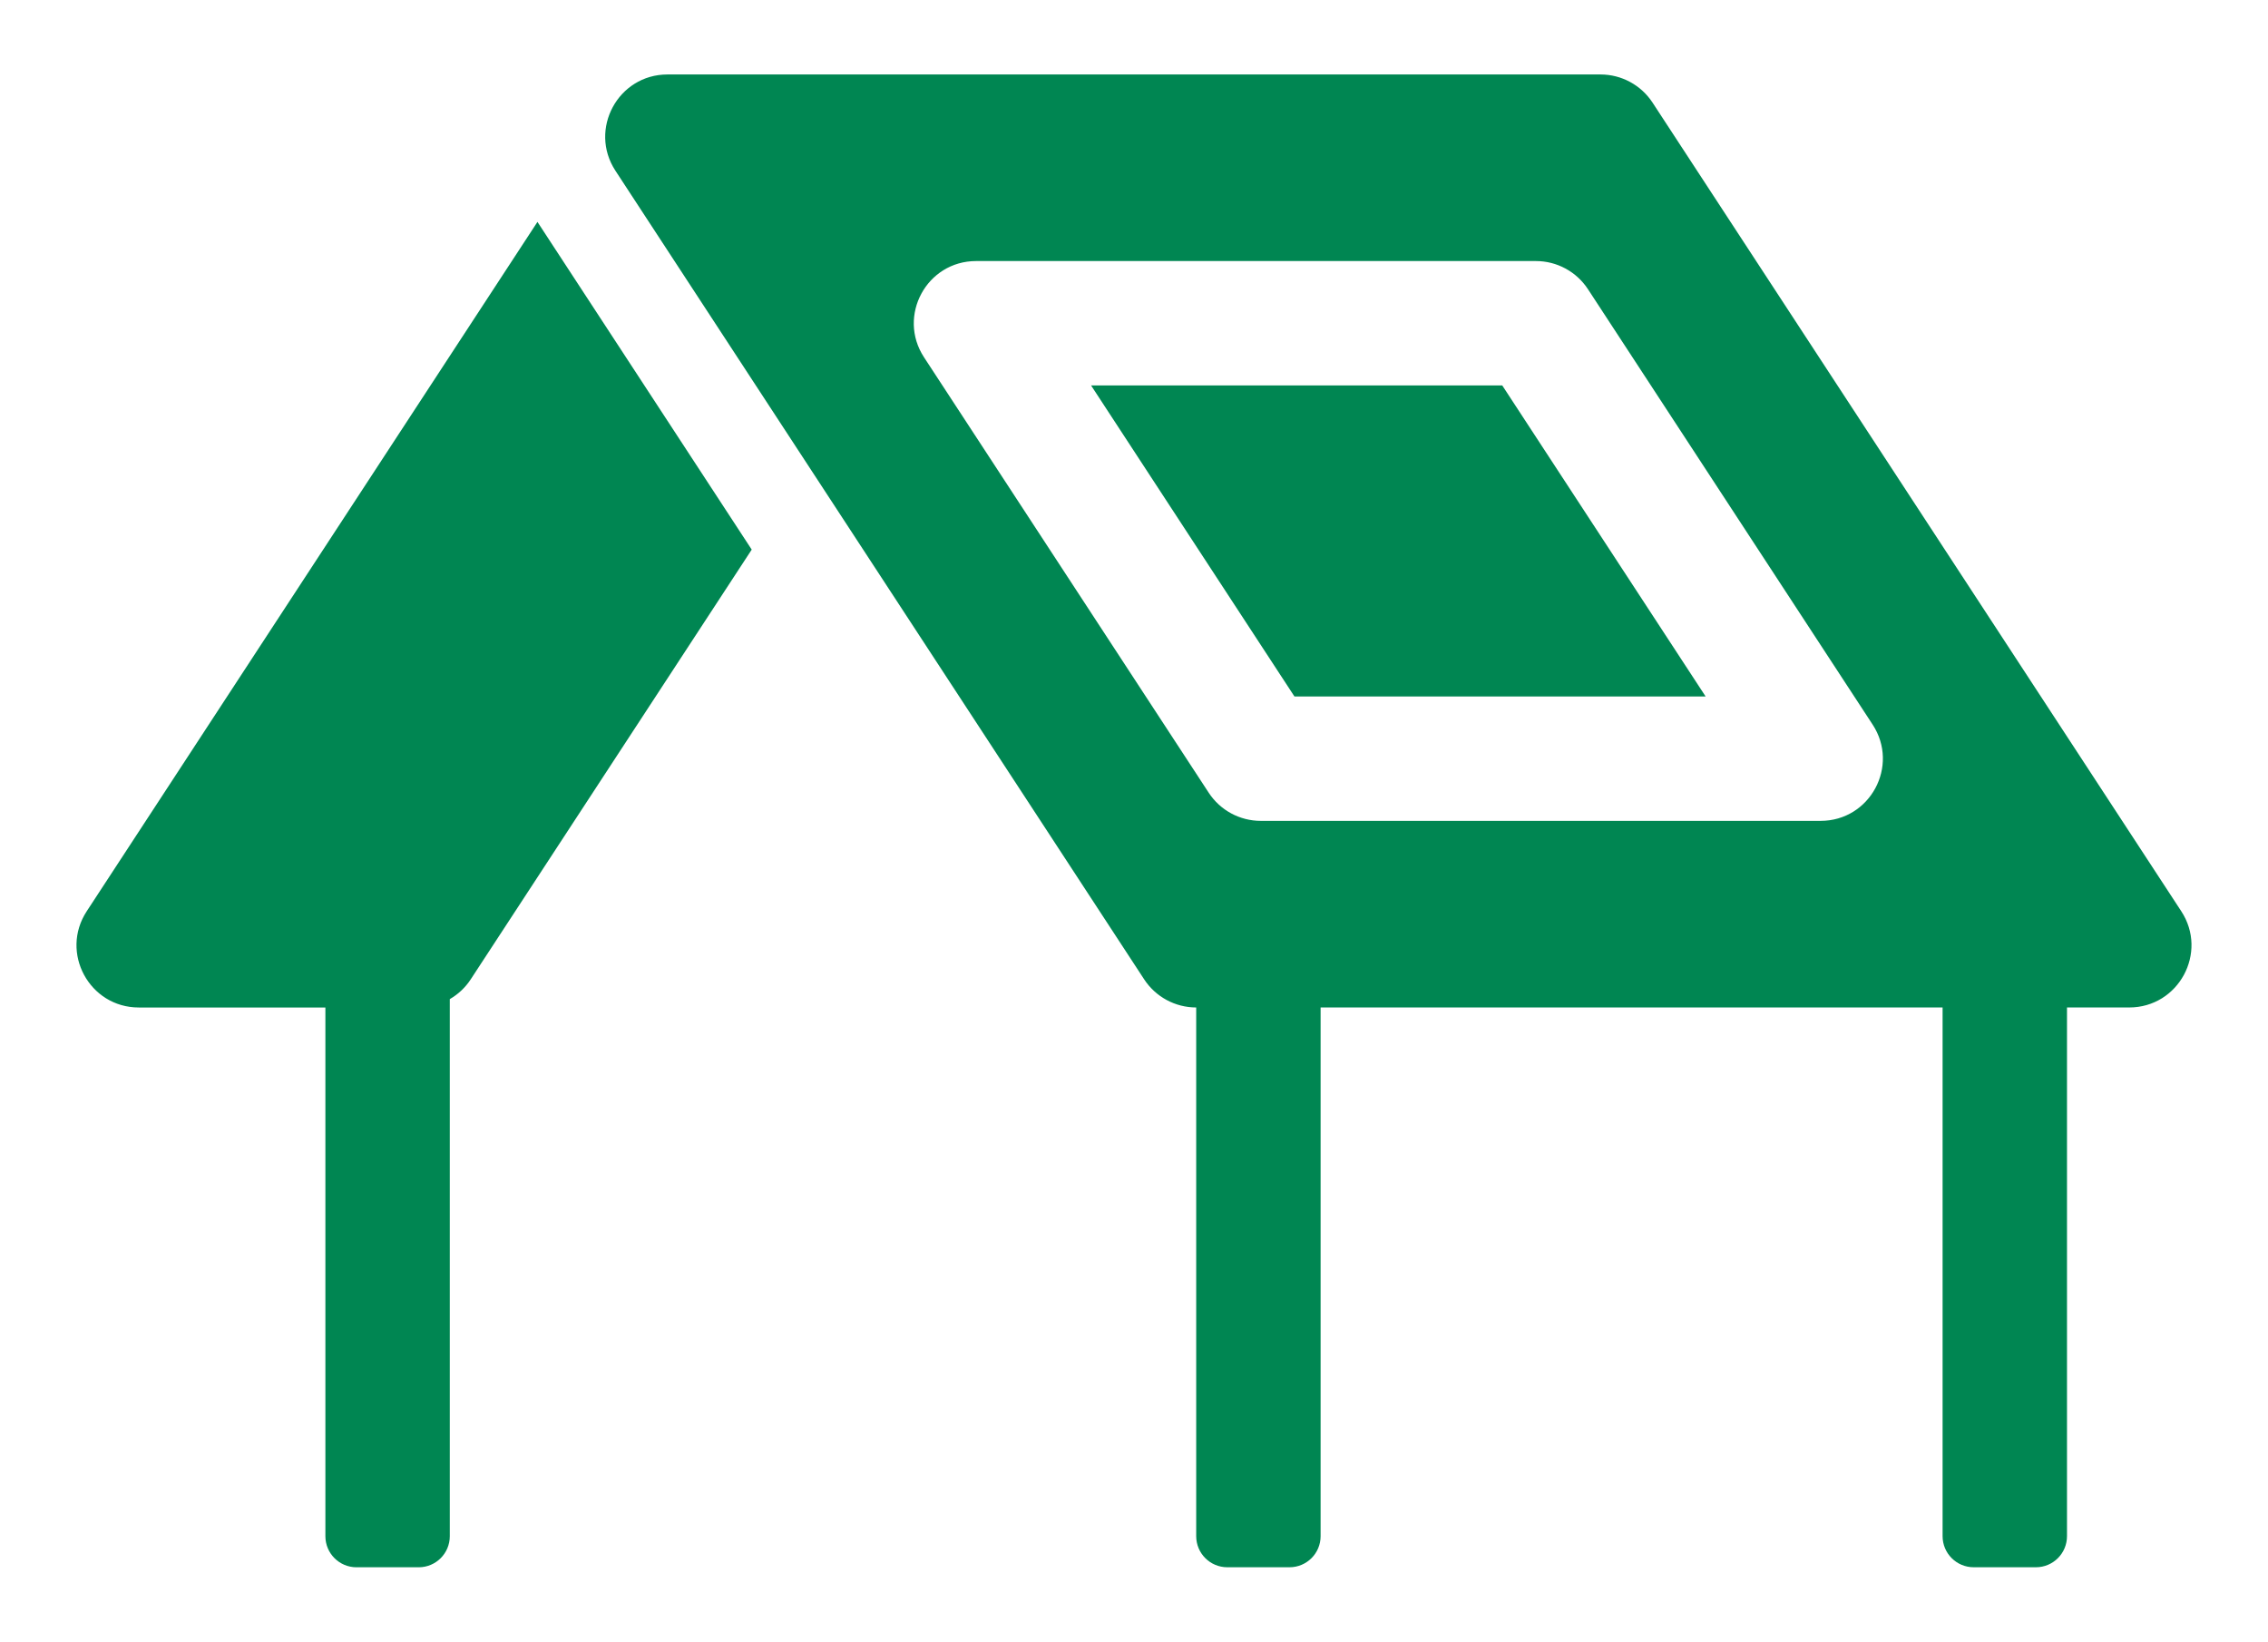 <?xml version="1.0" encoding="UTF-8"?><svg id="Calque_1" xmlns="http://www.w3.org/2000/svg" viewBox="0 0 1140.52 825.6"><path d="M976.89,506.64h-312.79v265.87c0,8.64-7,15.64-15.64,15.64h-31.28c-8.64,0-15.64-7-15.64-15.64v-265.87c-10.56,0-20.4-5.32-26.18-14.16L309.48,85.85c-13.6-20.8,1.32-48.4,26.18-48.4h469.19c10.56,0,20.4,5.33,26.18,14.16l265.87,406.63c13.6,20.8-1.32,48.4-26.18,48.4h-31.28v265.87c0,8.64-7,15.64-15.64,15.64h-31.28c-8.64,0-15.64-7-15.64-15.64v-265.87ZM915.53,412.8c24.86,0,39.78-27.59,26.18-48.4l-143.16-218.96c-5.78-8.83-15.62-14.16-26.18-14.16h-281.52c-24.86,0-39.78,27.6-26.18,48.4l143.16,218.96c5.78,8.84,15.62,14.16,26.18,14.16h281.52ZM857.71,350.24h-206.77l-102.26-156.4h206.77l102.26,156.4ZM226.19,502.45v270.07c0,8.64-7,15.64-15.64,15.64h-31.28c-8.64,0-15.64-7-15.64-15.64v-265.87h-93.84c-24.86,0-39.78-27.6-26.18-48.4L270.27,111.59l107.75,164.8-141.29,216.08c-2.72,4.17-6.36,7.56-10.54,9.97h0Z" fill="#008652" stroke-width="0"/></svg>